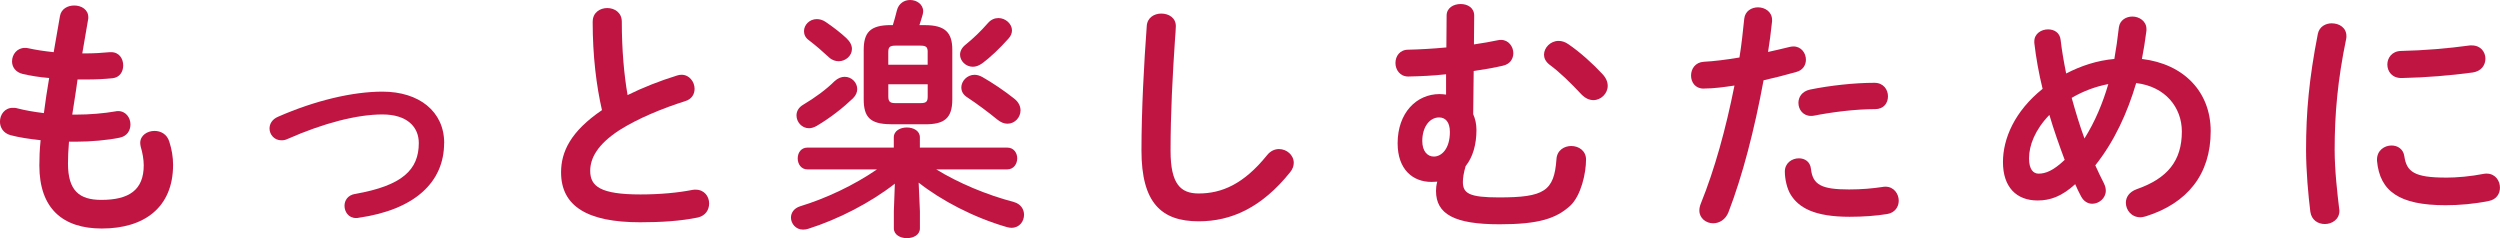 <?xml version="1.0" encoding="UTF-8"?><svg id="_レイヤー_2" xmlns="http://www.w3.org/2000/svg" viewBox="0 0 596.58 56.82"><g id="SP"><g><path d="M19.64,12.75h.42c2.33,0,4.31-.12,6.17-.3h.3c1.92,0,2.87,1.56,2.87,3.17,0,1.5-.84,2.88-2.57,3.05-1.86,.18-3.65,.3-6.65,.3h-1.68c-.36,2.81-.84,5.57-1.26,8.38h.96c3.17,0,6.71-.3,9.4-.78,.18-.06,.42-.06,.6-.06,1.86,0,2.93,1.62,2.93,3.17,0,1.44-.78,2.81-2.57,3.17-2.87,.6-6.95,.96-10.42,.96h-1.68c-.18,2.1-.24,3.77-.24,5.21,0,6.47,2.69,8.68,7.96,8.68,6.59,0,10.12-2.34,10.12-8.26,0-1.38-.3-3.05-.72-4.43-.06-.3-.12-.6-.12-.9,0-1.8,1.68-2.87,3.41-2.87,1.5,0,2.99,.78,3.53,2.57,.6,1.86,.9,3.71,.9,5.51,0,10.24-6.95,15.21-17,15.21-9.34,0-14.91-4.79-14.91-15.03,0-1.8,.06-3.71,.3-6.05-2.81-.3-5.15-.66-7.19-1.2-1.74-.48-2.51-1.86-2.51-3.23,0-1.68,1.14-3.29,3.05-3.29,.36,0,.72,0,1.08,.12,1.86,.48,3.89,.84,6.35,1.14,.36-2.81,.78-5.57,1.26-8.38-2.33-.18-4.43-.54-6.29-.96-1.8-.42-2.57-1.74-2.57-2.99,0-1.68,1.2-3.23,3.05-3.23,.24,0,.48,0,.72,.06,1.92,.42,3.89,.72,6.17,.96l1.5-8.62c.3-1.74,1.86-2.52,3.41-2.52,1.68,0,3.35,.96,3.35,2.81,0,.18,0,.36-.06,.6l-1.38,8.02Z" style="fill:#c01442;"/><path d="M105.98,34.13c0,9.34-7.01,15.93-20.42,17.84-.18,.06-.42,.06-.6,.06-1.8,0-2.75-1.5-2.75-2.93,0-1.26,.78-2.51,2.46-2.81,11.38-1.97,15.27-5.81,15.27-12.15,0-3.83-2.75-6.83-8.68-6.83s-13.89,1.98-22.69,5.87c-.48,.24-.96,.3-1.44,.3-1.68,0-2.81-1.38-2.81-2.81,0-1.08,.6-2.21,2.04-2.81,8.86-3.89,17.84-5.99,24.91-5.99,8.74,0,14.73,4.73,14.73,12.27Z" style="fill:#c01442;"/><path d="M141.44,5.15c0-2.15,1.74-3.23,3.47-3.23s3.47,1.08,3.47,3.23c0,6.71,.54,12.7,1.38,17.54,3.65-1.8,7.72-3.41,11.8-4.67,.36-.12,.72-.18,1.08-.18,1.86,0,3.11,1.68,3.11,3.35,0,1.26-.66,2.46-2.21,2.93-5.33,1.68-11.32,4.13-15.75,6.95-5.15,3.35-6.95,6.64-6.95,9.7,0,3.71,2.46,5.63,11.98,5.63,4.79,0,9.04-.42,12.39-1.08,.3-.06,.54-.06,.78-.06,2.1,0,3.23,1.62,3.23,3.29,0,1.5-.84,2.93-2.7,3.35-4.07,.84-8.68,1.14-13.77,1.14-12.57,0-18.86-3.83-18.86-11.91,0-4.91,2.28-9.76,9.76-14.85-1.32-5.75-2.22-12.87-2.22-21.14Z" style="fill:#c01442;"/><path d="M219.52,50.42v4.07c0,1.56-1.56,2.34-3.11,2.34s-3.11-.78-3.11-2.34v-4.07l.24-6.59c-5.75,4.49-13.47,8.5-20.72,10.78-.42,.12-.78,.18-1.2,.18-1.74,0-2.87-1.44-2.87-2.87,0-1.08,.66-2.21,2.21-2.7,6.11-1.86,12.87-5.03,18.32-8.8h-16.59c-1.56,0-2.33-1.32-2.33-2.63s.78-2.57,2.33-2.57h20.6v-2.46c0-1.56,1.56-2.34,3.11-2.34s3.11,.78,3.11,2.34v2.46h20.84c1.62,0,2.39,1.32,2.39,2.57s-.78,2.63-2.39,2.63h-16.94c5.27,3.23,11.92,6.05,18.5,7.78,1.74,.48,2.46,1.8,2.46,3.05,0,1.56-1.08,3.11-2.99,3.11-.36,0-.72-.06-1.14-.18-7.9-2.28-15.63-6.35-21.02-10.6l.3,6.83Zm-26.46-19.82c-1.74,0-2.99-1.5-2.99-3.05,0-.96,.48-1.92,1.62-2.57,2.81-1.68,5.51-3.65,7.42-5.57,.84-.78,1.68-1.08,2.46-1.08,1.68,0,2.99,1.38,2.99,2.93,0,.72-.3,1.5-1.02,2.21-2.33,2.22-5.33,4.61-8.68,6.59-.66,.36-1.26,.54-1.8,.54Zm-1.2-23.17c0-1.5,1.32-2.87,3.05-2.87,.66,0,1.38,.18,2.1,.66,1.86,1.26,3.71,2.7,4.97,3.89,.9,.84,1.32,1.74,1.32,2.57,0,1.62-1.5,2.93-3.17,2.93-.72,0-1.56-.24-2.28-.9-1.62-1.5-3.05-2.75-4.85-4.13-.84-.6-1.14-1.38-1.14-2.16Zm20.72,22.21c-5.03,0-6.47-1.8-6.47-5.93V11.92c0-4.13,1.5-5.93,6.47-5.93h.48c.36-1.14,.66-2.28,.96-3.47,.42-1.74,1.8-2.52,3.17-2.52,1.56,0,3.11,1.02,3.11,2.7,0,.24-.06,.48-.12,.78-.24,.9-.54,1.74-.78,2.52h1.32c4.79,0,6.53,1.74,6.53,5.87v11.86c0,4.61-2.04,5.93-6.47,5.93h-8.2Zm8.8-17.19c0-1.14-.3-1.56-1.68-1.56h-6.05c-1.38,0-1.68,.42-1.68,1.56v2.99h9.4v-2.99Zm-1.68,12.16c1.38,0,1.68-.42,1.68-1.56v-2.94h-9.4v2.94c0,1.26,.48,1.56,1.68,1.56h6.05Zm12.45-8.68c-1.68,0-3.05-1.38-3.05-2.88,0-.84,.42-1.68,1.32-2.39,1.86-1.5,3.65-3.23,5.33-5.15,.72-.84,1.62-1.2,2.51-1.2,1.68,0,3.23,1.38,3.23,2.93,0,.66-.24,1.32-.84,1.98-2.1,2.34-4.25,4.43-6.41,5.99-.72,.48-1.38,.72-2.1,.72Zm-2.75,4.97c0-1.56,1.38-3.05,3.17-3.05,.6,0,1.2,.18,1.86,.54,2.33,1.32,5.27,3.29,7.6,5.15,1.08,.84,1.5,1.86,1.5,2.81,0,1.68-1.38,3.17-3.11,3.17-.78,0-1.56-.3-2.39-.96-2.28-1.86-4.85-3.77-7.12-5.27-1.08-.66-1.5-1.5-1.5-2.39Z" style="fill:#c01442;"/><path d="M273.65,6.23c.12-2.04,1.8-2.99,3.47-2.99,1.8,0,3.47,1.02,3.47,2.99,0,.66-.12,2.22-.18,2.88-.6,8.86-1.08,18.02-1.08,26.88,0,8.02,2.46,10.18,6.71,10.18,5.57,0,10.78-2.28,16.29-9.1,.84-1.08,1.92-1.5,2.87-1.5,1.86,0,3.53,1.44,3.53,3.29,0,.72-.24,1.44-.84,2.21-6.83,8.5-14.07,11.74-21.85,11.74-8.92,0-13.65-4.43-13.65-16.88,0-9.52,.6-20.9,1.26-29.7Z" style="fill:#c01442;"/><path d="M345.09,17.72c-3.17,.36-6.29,.48-9.04,.54-1.98,0-3.05-1.62-3.05-3.23s1.02-3.17,3.05-3.17c2.75-.06,5.93-.24,9.1-.54l.06-7.6c0-1.86,1.68-2.76,3.35-2.76s3.23,.9,3.23,2.76l-.06,6.88c2.1-.3,4.07-.66,5.81-1.02,.24-.06,.42-.06,.66-.06,1.8,0,2.93,1.62,2.93,3.17,0,1.32-.78,2.63-2.51,2.99-2.04,.48-4.43,.9-6.95,1.26l-.12,10.3c.48,1.08,.78,2.33,.78,3.77,0,3.41-.84,6.47-2.58,8.62-.48,1.62-.66,2.88-.66,3.77,0,2.75,1.5,3.71,8.62,3.71,10.78,0,13.17-1.5,13.71-9.1,.12-2.16,1.86-3.17,3.53-3.17,1.8,0,3.53,1.14,3.53,3.23,0,3.29-1.2,8.62-3.77,11.02-3.35,3.05-7.48,4.43-16.88,4.43-10.72,0-15.15-2.4-15.15-7.96,0-.6,.06-1.38,.3-2.21-.48,0-.9,.06-1.38,.06-4.43,0-8.08-2.93-8.08-9.22,0-7.25,4.49-11.74,10-11.74,.54,0,1.02,.06,1.56,.12v-4.85Zm-2.93,19.64c1.86,0,3.83-1.86,3.83-5.87,0-2.39-1.08-3.47-2.58-3.47-2.21,0-4.01,2.21-4.01,5.63,0,2.39,1.2,3.71,2.75,3.71Zm26.29-24.31c0-1.68,1.56-3.29,3.47-3.29,.78,0,1.56,.24,2.33,.78,2.75,1.86,5.93,4.73,8.14,7.13,.9,.96,1.26,1.92,1.26,2.81,0,1.86-1.62,3.41-3.41,3.41-.96,0-1.92-.42-2.81-1.32-2.75-2.93-5.21-5.33-7.72-7.18-.9-.72-1.26-1.56-1.26-2.34Z" style="fill:#c01442;"/><path d="M406.53,21.14c-1.98,0-2.99-1.5-2.99-3.11s1.02-3.17,3.05-3.29c2.4-.12,5.27-.48,8.5-1.02,.54-3.29,.78-5.93,1.14-9.22,.18-1.86,1.74-2.75,3.29-2.75,1.68,0,3.35,1.08,3.35,2.99v.36c-.3,2.87-.6,5.03-.96,7.3,1.68-.36,3.41-.78,5.15-1.2,.3-.06,.6-.12,.9-.12,1.86,0,2.99,1.56,2.99,3.17,0,1.26-.72,2.52-2.33,2.93-2.75,.78-5.39,1.44-7.78,1.98-2.16,11.74-5.03,22.81-8.38,31.49-.72,1.8-2.22,2.63-3.65,2.63-1.68,0-3.29-1.2-3.29-3.05,0-.54,.12-1.08,.36-1.68,3.29-8.14,5.93-17.66,8.02-28.14-2.45,.36-4.91,.72-7.36,.72Zm22.75,16.64c1.38,0,2.69,.78,2.87,2.52,.42,3.83,2.57,4.91,9.1,4.91,3.05,0,5.63-.24,8.02-.6,.18-.06,.48-.06,.66-.06,2.04,0,3.17,1.74,3.17,3.35,0,1.44-.9,2.87-2.75,3.17-2.58,.42-5.57,.66-8.98,.66-8.38,0-12.09-2.16-14.01-5.21-.96-1.5-1.44-3.89-1.44-5.57,0-2.04,1.68-3.17,3.35-3.17Zm18.02-18.02c2.16,0,3.23,1.62,3.23,3.23s-1.02,3.05-3.05,3.05c-4.79,0-10.36,.72-14.61,1.56-.24,.06-.54,.06-.72,.06-1.86,0-2.99-1.5-2.99-3.11,0-1.38,.84-2.75,2.75-3.17,4.67-.96,10.6-1.62,15.39-1.62Z" style="fill:#c01442;"/><path d="M502.09,43.83c.3,.6,.42,1.14,.42,1.68,0,1.79-1.62,3.11-3.23,3.11-1.02,0-2.04-.54-2.69-1.8-.48-.9-.96-1.86-1.38-2.87-3.29,2.99-6.05,3.89-8.98,3.89-5.03,0-8.26-3.17-8.26-9.16,0-5.57,2.75-12.1,9.46-17.48-.9-3.65-1.56-7.36-1.98-10.96v-.36c0-1.86,1.68-2.87,3.29-2.87,1.44,0,2.81,.78,2.99,2.51,.3,2.63,.78,5.33,1.32,8.02,3.59-1.86,7.42-3.11,11.5-3.47,.42-2.39,.78-4.85,1.08-7.54,.24-1.74,1.74-2.58,3.23-2.58,1.62,0,3.35,1.08,3.35,2.99v.36c-.3,2.34-.66,4.61-1.08,6.77,10,1.2,16.41,7.84,16.41,17.24,0,10.3-5.57,17.19-15.45,20.3-.48,.12-.9,.24-1.32,.24-2.16,0-3.47-1.74-3.47-3.47,0-1.32,.78-2.57,2.58-3.23,7.36-2.57,10.78-6.77,10.78-13.77,0-5.69-3.89-10.72-10.9-11.56-2.1,7.07-5.15,13.83-9.76,19.64,.66,1.5,1.38,2.94,2.1,4.37Zm-13.05-16.4c-3.41,3.53-4.85,7.24-4.85,10.36,0,2.63,1.02,3.65,2.28,3.65,1.68,0,3.53-.72,6.23-3.29-1.32-3.53-2.57-7.06-3.65-10.72Zm14.07-7.37c-3.11,.6-5.99,1.68-8.74,3.29,.9,3.23,1.86,6.47,3.05,9.7,2.51-4.01,4.37-8.44,5.69-12.99Z" style="fill:#c01442;"/><path d="M556.46,5.57c1.74,0,3.47,1.02,3.47,3.05,0,.18,0,.42-.06,.66-2.04,9.82-2.75,17.96-2.75,26.46,0,4.97,.66,10.54,1.08,14.07,0,.18,.06,.36,.06,.48,0,2.04-1.74,3.17-3.47,3.17-1.62,0-3.17-.9-3.47-2.93-.48-3.83-1.02-9.76-1.02-14.79,0-8.92,.72-17.01,2.81-27.66,.36-1.74,1.86-2.52,3.35-2.52Zm27.18,36.82c2.69,0,5.99-.3,9.04-.9,.24-.06,.48-.06,.72-.06,2.04,0,3.17,1.68,3.17,3.35,0,1.38-.78,2.81-2.63,3.17-3.53,.72-7.06,1.02-10.36,1.02-11.08,0-15.69-3.35-16.35-10.6v-.3c0-2.15,1.74-3.35,3.47-3.35,1.44,0,2.81,.84,3.05,2.57,.54,3.71,2.4,5.09,9.88,5.09Zm6.23-31.55c2.1,0,3.23,1.56,3.23,3.17,0,1.5-.96,2.99-3.05,3.29-5.27,.72-11.2,1.2-16.88,1.32-2.33,.06-3.47-1.56-3.47-3.23,0-1.56,1.08-3.17,3.23-3.23,5.57-.12,11.26-.6,16.47-1.32h.48Z" style="fill:#c01442;"/></g></g></svg>